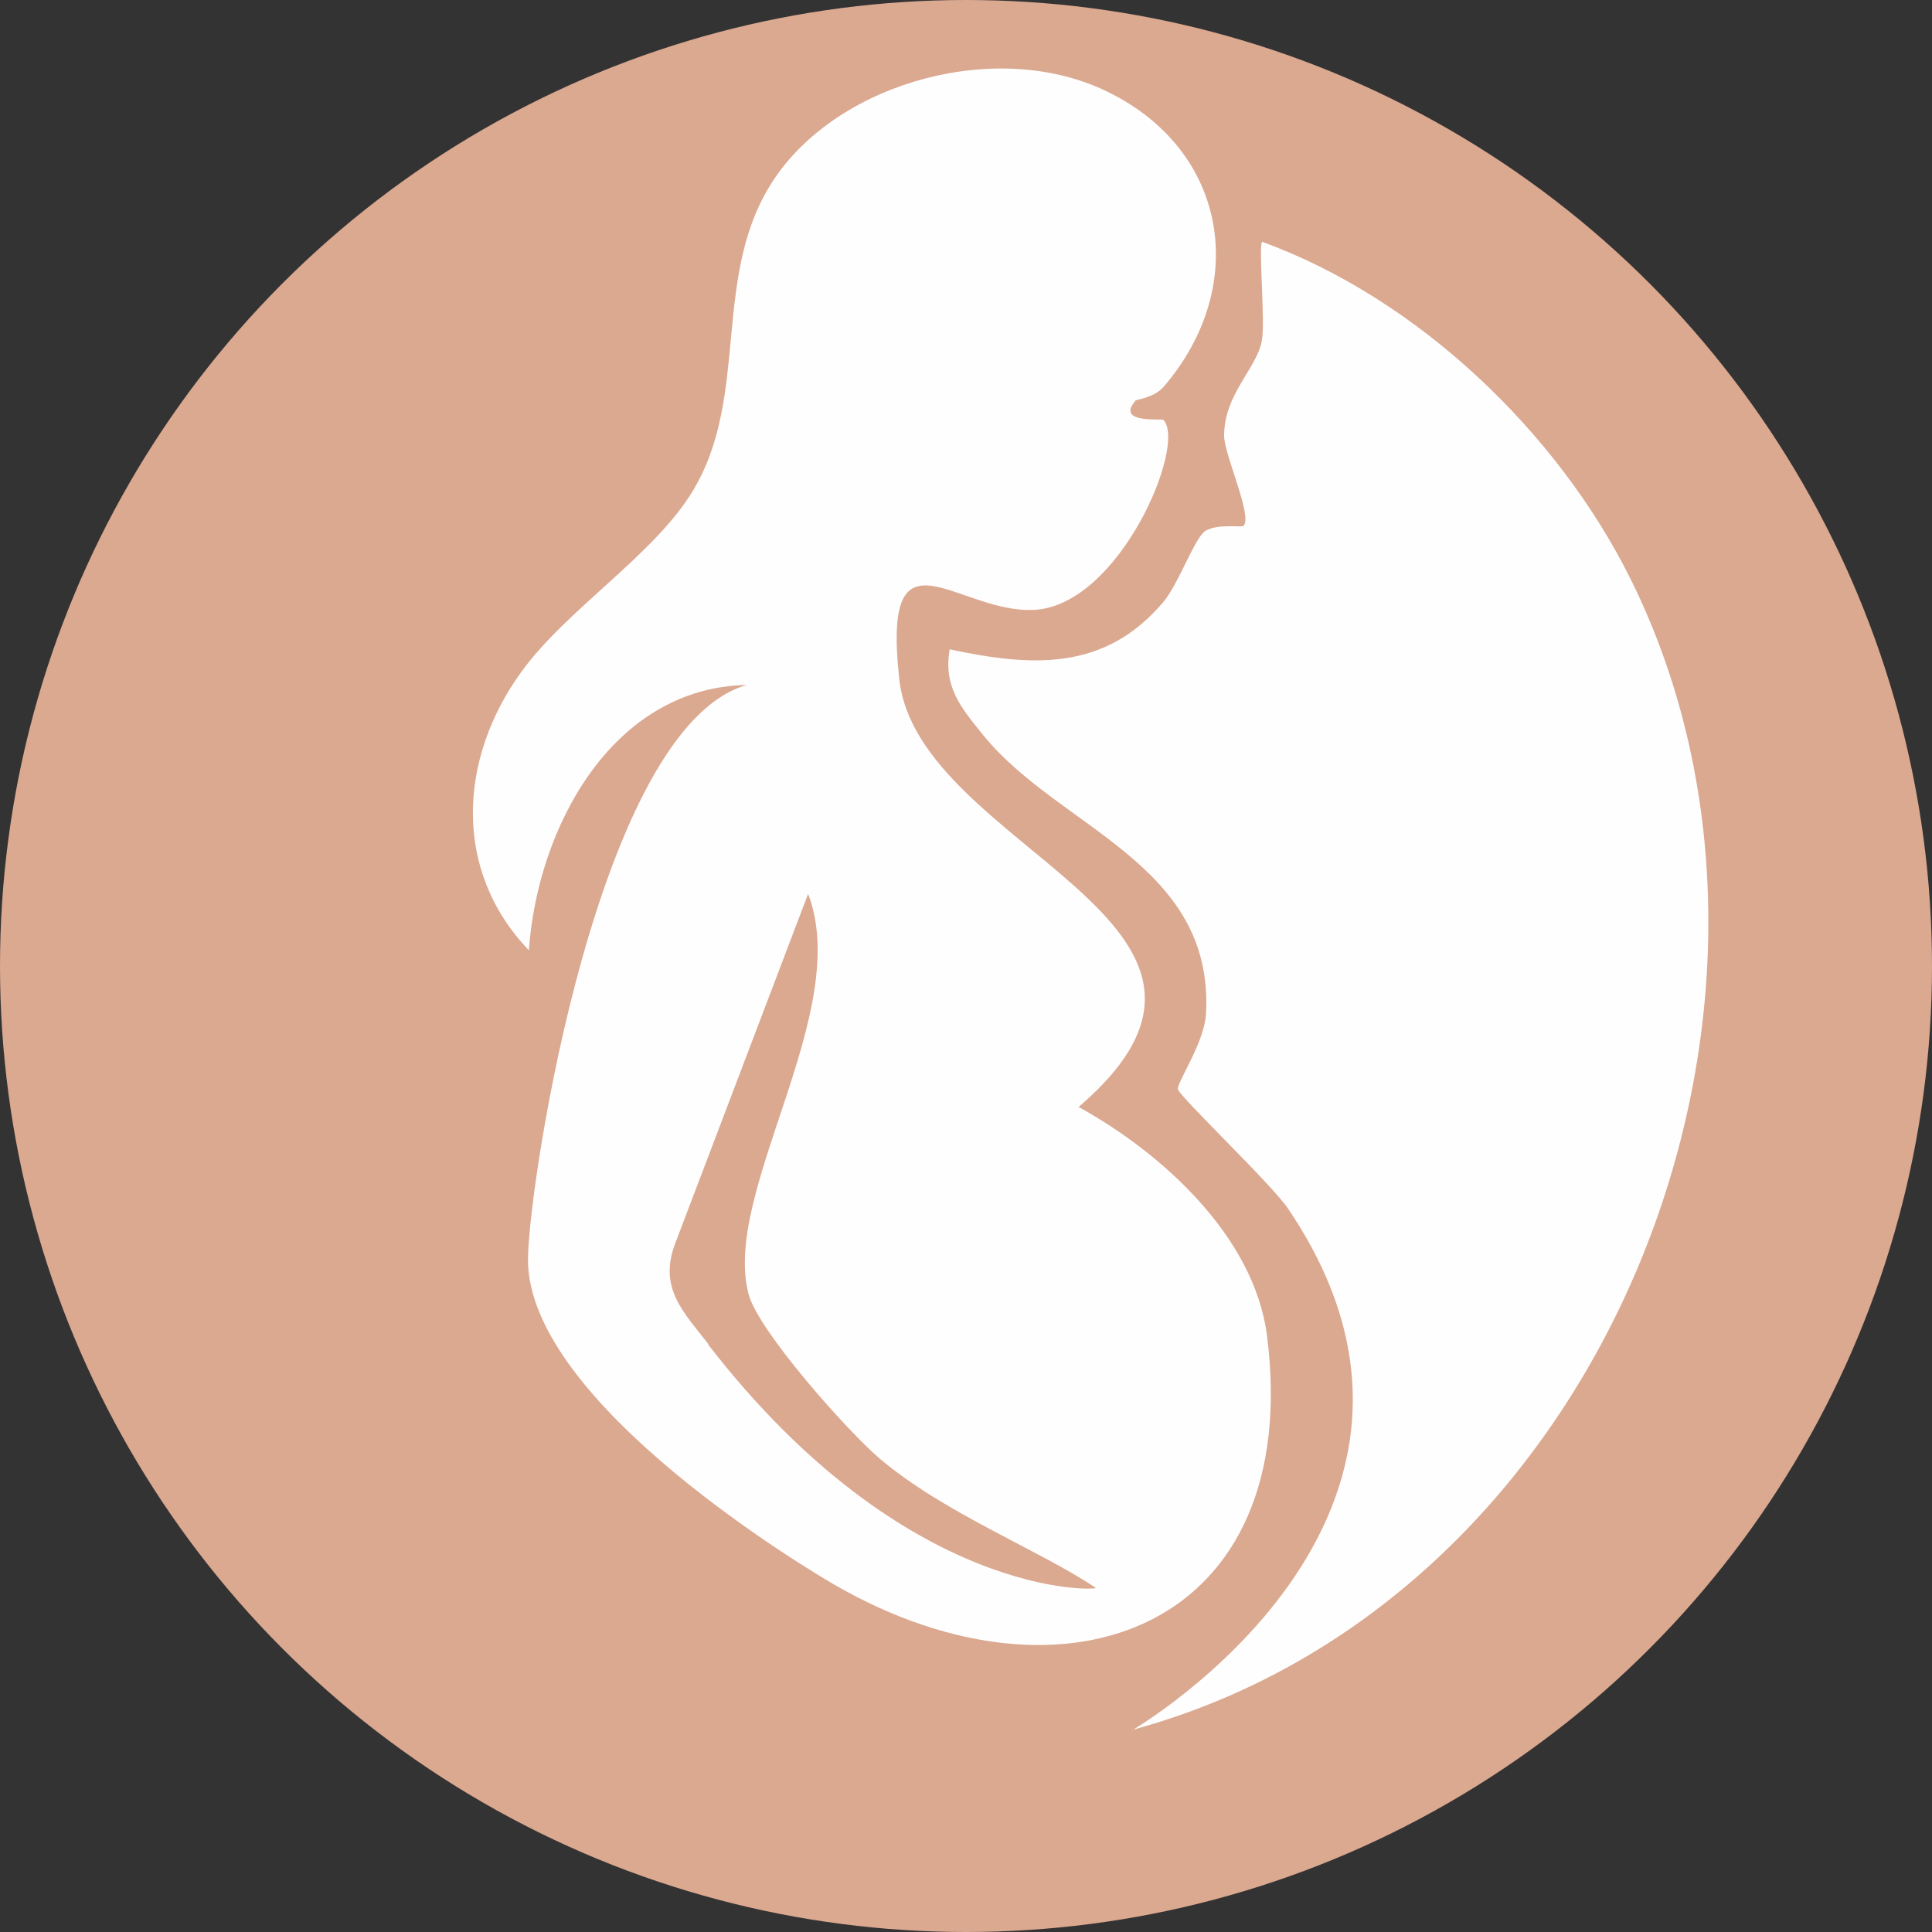 <?xml version="1.0" encoding="UTF-8"?>
<svg id="Warstwa_1" data-name="Warstwa 1" xmlns="http://www.w3.org/2000/svg" viewBox="0 0 64 64">
  <rect x="0" y="0" width="64" height="64" fill="#333333" stroke="none"/>
  <defs>
    <style>
      .cls-1 {
        fill: #dba890;
      }

      .cls-2 {
        fill: #fefefe;
      }
    </style>
  </defs>
  <circle class="cls-1" cx="32" cy="32" r="32"/>
  <path class="cls-2" d="M37.5,57.32s12.1-7.04,5.17-17.28c-.55-.82-3.61-3.72-3.65-3.96-.04-.22.88-1.55.93-2.49.28-5-4.89-6.15-7.39-9.25-.72-.89-1.32-1.59-1.1-2.83,2.72.58,5.13.73,7.07-1.56.52-.61,1.05-2.16,1.41-2.37.41-.24,1.2-.1,1.25-.16.32-.3-.63-2.33-.64-2.98,0-1.39,1.07-2.21,1.25-3.15.12-.65-.12-3.13.01-3.28,5.14,1.87,9.79,6.3,12.21,11.18,6.94,14-.7,33.84-16.53,38.12Z"/>
  <g>
    <path class="cls-2" d="M37.61,13.28c-.66.76.88.58.93.63.78.82-1.44,6.1-4.24,6.29-2.57.17-5.1-3.05-4.51,2.3.62,5.65,13.06,8.07,5.94,14.17,2.75,1.51,5.82,4.29,6.24,7.57,1.23,9.62-6.6,12.68-14.27,8.29-.63-.36-10.26-6.02-10.21-10.84.03-2.56,2.34-17.61,7.25-19-4.48.09-6.94,4.75-7.22,8.79-2.54-2.65-2.32-6.36-.26-9.21,1.5-2.08,4.36-3.85,5.66-5.96,1.98-3.21.58-7.24,2.76-10.43s7.4-4.61,11.01-2.84c4,1.95,4.71,6.45,1.86,9.77-.33.38-.91.42-.94.46Z"/>
    <path class="cls-1" d="M23.47,44.53c-.82-1.06-1.66-1.85-1.11-3.32l4.41-11.6c1.5,3.92-2.88,9.87-1.97,13.27.33,1.22,3.26,4.51,4.32,5.42,2.15,1.83,5.28,3.03,7.18,4.3.11.08-6.27.44-12.84-8.06Z"/>
  </g>
</svg>